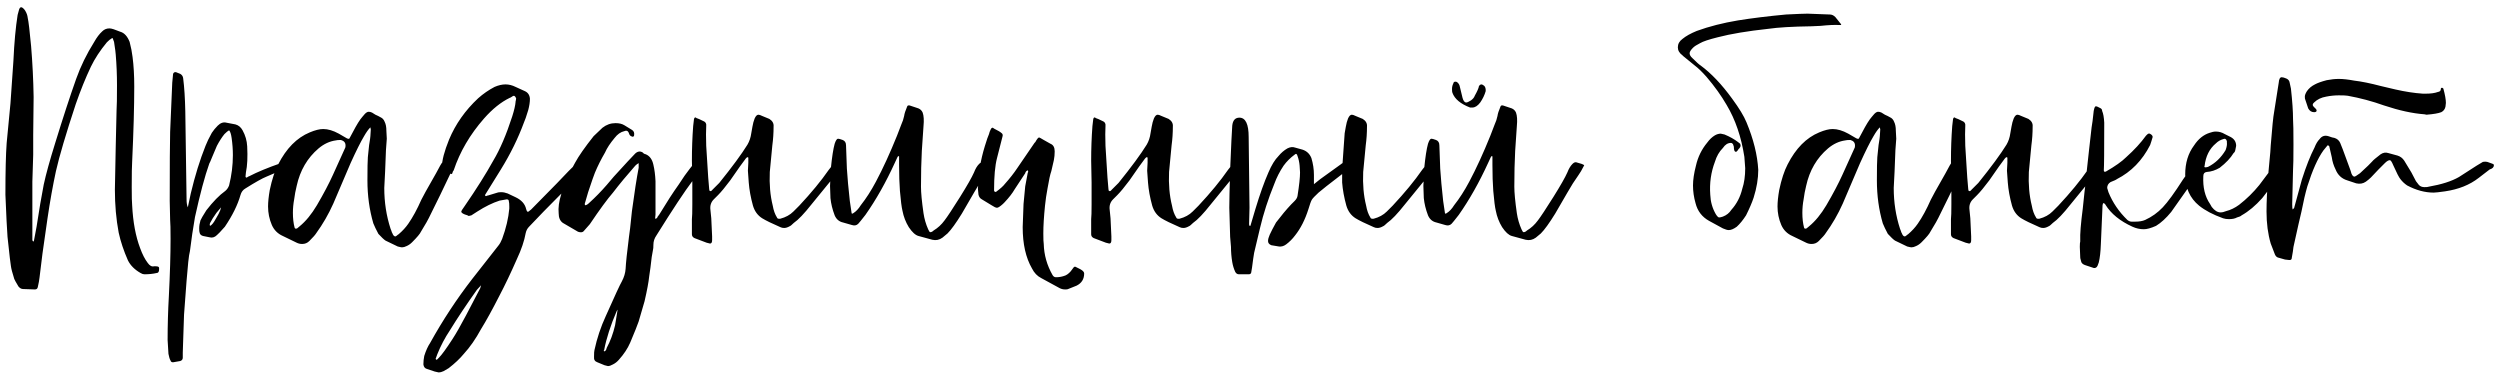 <?xml version="1.0" encoding="UTF-8"?> <svg xmlns="http://www.w3.org/2000/svg" width="285" height="43" viewBox="0 0 285 43" fill="none"><path d="M3.977 32.997L2.633 32.949C2.441 32.949 2.265 32.853 2.105 32.661C1.817 32.181 1.657 31.893 1.625 31.797C1.401 31.093 1.273 30.597 1.241 30.309C1.209 30.213 1.081 29.109 0.857 26.997C0.793 26.165 0.713 24.565 0.617 22.197C0.617 19.541 0.665 17.573 0.761 16.293L1.193 11.781L1.529 6.933C1.625 4.853 1.785 3.109 2.009 1.701L2.153 1.173C2.249 0.789 2.425 0.725 2.681 0.981C2.777 1.077 2.841 1.157 2.873 1.221C3.033 1.477 3.129 1.749 3.161 2.037C3.257 2.453 3.385 3.525 3.545 5.253C3.705 7.173 3.801 9.109 3.833 11.061L3.785 15.381V17.637C3.721 19.365 3.689 20.389 3.689 20.709V22.389V25.749V27.189V27.381L3.737 27.477L3.785 27.525C3.849 27.525 3.881 27.477 3.881 27.381L4.169 25.845C4.457 23.957 4.729 22.357 4.985 21.045C5.241 19.861 5.673 18.293 6.281 16.341C7.177 13.429 7.977 10.981 8.681 8.997C9.193 7.557 9.881 6.149 10.745 4.773C11.033 4.261 11.337 3.861 11.657 3.573C11.881 3.349 12.153 3.237 12.473 3.237C12.601 3.237 12.761 3.269 12.953 3.333L13.721 3.621C14.169 3.749 14.521 4.133 14.777 4.773C14.937 5.381 15.049 5.957 15.113 6.501C15.241 7.493 15.305 8.613 15.305 9.861C15.305 12.133 15.225 14.997 15.065 18.453C15.033 18.869 15.017 19.829 15.017 21.333C15.017 22.421 15.033 23.109 15.065 23.397C15.161 25.317 15.465 26.949 15.977 28.293C16.233 28.997 16.521 29.557 16.841 29.973C17.065 30.293 17.305 30.421 17.561 30.357H17.753C18.009 30.357 18.137 30.421 18.137 30.549V30.693C18.137 30.981 18.041 31.125 17.849 31.125C17.433 31.221 16.969 31.269 16.457 31.269C16.329 31.269 16.185 31.221 16.025 31.125C15.353 30.741 14.873 30.261 14.585 29.685C14.105 28.597 13.753 27.541 13.529 26.517C13.241 24.981 13.097 23.349 13.097 21.621C13.097 21.237 13.129 19.605 13.193 16.725C13.257 14.229 13.289 12.837 13.289 12.549C13.321 12.133 13.337 11.189 13.337 9.717C13.337 8.533 13.289 7.365 13.193 6.213C13.193 6.085 13.129 5.605 13.001 4.773L12.857 4.389C12.857 4.357 12.841 4.341 12.809 4.341C12.777 4.341 12.745 4.357 12.713 4.389C12.585 4.453 12.409 4.597 12.185 4.821C11.417 5.749 10.809 6.677 10.361 7.605C9.753 8.885 9.177 10.309 8.633 11.877C7.513 15.269 6.761 17.813 6.377 19.509C6.025 21.141 5.705 22.933 5.417 24.885L4.841 28.917L4.505 31.653C4.473 31.941 4.409 32.293 4.313 32.709C4.281 32.901 4.169 32.997 3.977 32.997ZM33.46 18.693C33.46 18.789 33.396 18.853 33.268 18.885L32.692 19.173C32.404 19.269 31.636 19.589 30.388 20.133C29.908 20.325 29.108 20.773 27.988 21.477C27.7 21.637 27.508 21.893 27.412 22.245C27.092 23.365 26.5 24.565 25.636 25.845C25.156 26.389 24.852 26.709 24.724 26.805C24.468 27.061 24.18 27.141 23.86 27.045L23.14 26.901C22.916 26.837 22.788 26.709 22.756 26.517C22.724 26.453 22.708 26.293 22.708 26.037C22.708 25.749 22.756 25.445 22.852 25.125C22.916 24.965 23.14 24.581 23.524 23.973C24.292 22.981 25.012 22.245 25.684 21.765C25.876 21.605 26.02 21.397 26.116 21.141C26.404 19.989 26.548 18.837 26.548 17.685C26.548 17.045 26.5 16.389 26.404 15.717C26.34 15.269 26.244 14.981 26.116 14.853C25.988 14.917 25.812 15.061 25.588 15.285C25.3 15.637 25.012 16.085 24.724 16.629C24.564 16.981 24.388 17.397 24.196 17.877C24.004 18.357 23.892 18.613 23.86 18.645C23.348 20.085 22.804 22.117 22.228 24.741C22.004 26.021 21.812 27.317 21.652 28.629C21.652 28.661 21.62 28.821 21.556 29.109C21.524 29.397 21.492 29.653 21.46 29.877C21.364 30.741 21.204 32.741 20.98 35.877C20.916 37.605 20.884 38.565 20.884 38.757L20.836 40.197V40.773C20.836 40.965 20.74 41.093 20.548 41.157L19.732 41.301C19.572 41.301 19.476 41.237 19.444 41.109C19.348 40.949 19.268 40.693 19.204 40.341C19.204 40.245 19.172 39.717 19.108 38.757C19.108 37.093 19.156 35.413 19.252 33.717C19.38 31.157 19.444 28.997 19.444 27.237C19.444 26.117 19.428 25.397 19.396 25.077L19.348 22.917C19.348 18.853 19.364 16.229 19.396 15.045C19.524 12.133 19.604 10.261 19.636 9.429C19.636 9.333 19.668 8.997 19.732 8.421C19.796 8.261 19.908 8.197 20.068 8.229L20.308 8.325C20.66 8.421 20.852 8.629 20.884 8.949C21.012 9.941 21.092 11.189 21.124 12.693L21.268 22.725C21.268 23.109 21.316 23.413 21.412 23.637L21.748 22.053C22.228 20.037 22.788 18.229 23.428 16.629C23.588 16.213 23.828 15.717 24.148 15.141C24.34 14.853 24.564 14.581 24.82 14.325C25.14 14.005 25.476 13.893 25.828 13.989L26.836 14.181C27.188 14.277 27.46 14.501 27.652 14.853C27.972 15.429 28.148 16.037 28.18 16.677C28.244 17.893 28.196 18.885 28.036 19.653L27.988 20.133L28.036 20.229C28.1 20.261 28.164 20.245 28.228 20.181C28.324 20.117 28.388 20.085 28.42 20.085C29.348 19.605 30.548 19.109 32.02 18.597C32.276 18.501 32.5 18.453 32.692 18.453C32.756 18.453 32.916 18.485 33.172 18.549C33.332 18.549 33.428 18.597 33.46 18.693ZM25.108 23.973L25.204 23.637L24.676 24.261C24.356 24.709 24.116 25.093 23.956 25.413C23.892 25.573 23.892 25.685 23.956 25.749C24.148 25.653 24.356 25.397 24.58 24.981C24.836 24.565 25.012 24.229 25.108 23.973ZM45.343 28.101L43.951 27.429C43.759 27.301 43.487 27.045 43.135 26.661C42.879 26.181 42.687 25.781 42.559 25.461C42.111 23.925 41.887 22.293 41.887 20.565C41.887 19.189 41.903 18.309 41.935 17.925C41.967 17.541 42.015 17.077 42.079 16.533C42.175 15.957 42.223 15.621 42.223 15.525L42.271 14.757L42.223 14.517C41.999 14.741 41.759 15.077 41.503 15.525C41.119 16.165 40.607 17.189 39.967 18.597L37.999 23.205C37.455 24.421 36.799 25.557 36.031 26.613C35.935 26.773 35.679 27.061 35.263 27.477C35.039 27.701 34.767 27.813 34.447 27.813C34.223 27.813 34.015 27.765 33.823 27.669C32.959 27.253 32.431 26.997 32.239 26.901C31.663 26.645 31.247 26.229 30.991 25.653C30.703 24.981 30.559 24.277 30.559 23.541C30.559 23.029 30.623 22.405 30.751 21.669C31.007 20.453 31.327 19.477 31.711 18.741C32.639 16.917 33.839 15.701 35.311 15.093C35.919 14.837 36.431 14.709 36.847 14.709C37.391 14.709 37.983 14.885 38.623 15.237L39.535 15.765C39.727 15.861 39.839 15.845 39.871 15.717L40.207 15.093C40.655 14.229 41.023 13.637 41.311 13.317L41.599 12.981C41.759 12.821 41.903 12.741 42.031 12.741C42.159 12.741 42.287 12.773 42.415 12.837C42.479 12.869 42.607 12.949 42.799 13.077C43.023 13.173 43.215 13.269 43.375 13.365C43.599 13.461 43.759 13.637 43.855 13.893C43.983 14.149 44.047 14.485 44.047 14.901L44.095 15.813C44.095 15.909 44.063 16.341 43.999 17.109L43.903 19.557C43.839 20.645 43.807 21.269 43.807 21.429C43.807 23.061 44.047 24.613 44.527 26.085C44.559 26.149 44.591 26.229 44.623 26.325C44.655 26.453 44.687 26.533 44.719 26.565C44.815 26.821 44.927 26.949 45.055 26.949H45.103C45.135 26.917 45.183 26.885 45.247 26.853C45.311 26.789 45.375 26.741 45.439 26.709C45.887 26.325 46.255 25.925 46.543 25.509C47.055 24.773 47.551 23.861 48.031 22.773C48.127 22.549 48.687 21.541 49.711 19.749C50.095 19.013 50.335 18.597 50.431 18.501C50.527 18.405 50.655 18.389 50.815 18.453L51.487 18.789C51.647 18.853 51.695 18.965 51.631 19.125L51.343 19.797C50.607 21.365 49.791 23.045 48.895 24.837C48.831 24.997 48.527 25.525 47.983 26.421C47.887 26.645 47.551 27.045 46.975 27.621C46.783 27.813 46.575 27.957 46.351 28.053C46.159 28.149 45.983 28.197 45.823 28.197C45.759 28.197 45.599 28.165 45.343 28.101ZM33.871 26.037L34.159 25.797C34.863 25.221 35.519 24.421 36.127 23.397C36.895 22.085 37.503 20.933 37.951 19.941L39.343 16.869C39.375 16.837 39.391 16.741 39.391 16.581C39.391 16.261 39.215 16.053 38.863 15.957C38.575 15.957 38.383 15.973 38.287 16.005C37.583 16.101 36.927 16.405 36.319 16.917C35.039 18.005 34.207 19.429 33.823 21.189C33.695 21.701 33.599 22.213 33.535 22.725C33.439 23.237 33.391 23.749 33.391 24.261C33.391 24.901 33.455 25.461 33.583 25.941C33.615 26.069 33.711 26.101 33.871 26.037ZM67.035 18.933L66.987 18.981C66.955 19.045 66.907 19.125 66.843 19.221C66.779 19.285 66.715 19.365 66.651 19.461C66.171 19.973 65.675 20.469 65.163 20.949L63.867 22.197C62.523 23.541 61.339 24.757 60.315 25.845C60.123 26.037 59.995 26.277 59.931 26.565C59.771 27.461 59.435 28.453 58.923 29.541C58.251 31.077 57.579 32.485 56.907 33.765C56.107 35.333 55.419 36.581 54.843 37.509C54.235 38.629 53.579 39.573 52.875 40.341C52.427 40.885 51.851 41.429 51.147 41.973L50.571 42.309C50.379 42.405 50.187 42.453 49.995 42.453C49.963 42.453 49.819 42.421 49.563 42.357L48.699 42.069C48.443 42.005 48.299 41.829 48.267 41.541C48.267 41.221 48.299 40.901 48.363 40.581C48.555 39.973 48.779 39.477 49.035 39.093C50.475 36.501 52.075 34.069 53.835 31.797L56.811 28.005C56.971 27.813 57.115 27.557 57.243 27.237C57.691 26.021 57.963 24.869 58.059 23.781V23.541C58.059 23.253 58.043 23.061 58.011 22.965C58.011 22.805 57.931 22.725 57.771 22.725L56.955 22.869C56.155 23.125 55.307 23.541 54.411 24.117L53.739 24.549C53.547 24.613 53.419 24.629 53.355 24.597L53.307 24.549C52.827 24.421 52.587 24.277 52.587 24.117C52.587 24.053 52.715 23.845 52.971 23.493C54.315 21.541 55.403 19.813 56.235 18.309C57.003 17.029 57.723 15.349 58.395 13.269C58.619 12.565 58.747 12.005 58.779 11.589V11.541C58.811 11.445 58.827 11.365 58.827 11.301C58.859 11.237 58.827 11.141 58.731 11.013C58.667 10.949 58.619 10.917 58.587 10.917C58.523 10.917 58.427 10.965 58.299 11.061C58.203 11.125 58.139 11.157 58.107 11.157C57.115 11.637 56.139 12.421 55.179 13.509C53.579 15.333 52.427 17.301 51.723 19.413L51.627 19.557C51.595 19.717 51.547 19.813 51.483 19.845C51.451 19.845 51.355 19.813 51.195 19.749C51.131 19.749 51.083 19.733 51.051 19.701C50.763 19.573 50.571 19.477 50.475 19.413C50.411 19.349 50.379 19.221 50.379 19.029C50.379 18.293 50.651 17.253 51.195 15.909C51.931 14.149 53.035 12.581 54.507 11.205C55.083 10.693 55.707 10.261 56.379 9.909C56.827 9.717 57.243 9.621 57.627 9.621C58.011 9.621 58.395 9.717 58.779 9.909L59.835 10.389C60.187 10.549 60.379 10.837 60.411 11.253C60.411 11.637 60.347 12.069 60.219 12.549C59.995 13.285 59.835 13.749 59.739 13.941C59.067 15.765 58.187 17.557 57.099 19.317L55.371 22.101C55.307 22.165 55.291 22.245 55.323 22.341C55.387 22.373 55.467 22.357 55.563 22.293H55.611L56.715 21.957C56.779 21.925 56.923 21.909 57.147 21.909C57.371 21.909 57.611 21.957 57.867 22.053L58.779 22.485C59.451 22.805 59.851 23.253 59.979 23.829L60.027 23.973C60.091 24.165 60.187 24.197 60.315 24.069L60.555 23.877L63.483 20.901C64.603 19.717 65.307 18.997 65.595 18.741C65.819 18.517 65.979 18.405 66.075 18.405C66.139 18.405 66.203 18.437 66.267 18.501C66.363 18.565 66.443 18.597 66.507 18.597C66.859 18.757 67.035 18.869 67.035 18.933ZM54.747 32.853L54.843 32.517L54.363 33.045C53.179 34.709 52.155 36.245 51.291 37.653C50.715 38.517 50.235 39.429 49.851 40.389L49.659 40.917L49.707 40.965C49.707 40.997 49.739 41.013 49.803 41.013L50.043 40.773C50.363 40.453 50.875 39.749 51.579 38.661C51.995 38.021 52.507 37.125 53.115 35.973L54.747 32.853ZM80.008 19.077L78.952 20.613C78.056 21.797 76.68 23.877 74.824 26.853C74.6 27.173 74.488 27.525 74.488 27.909C74.488 28.197 74.472 28.389 74.44 28.485C74.344 28.901 74.248 29.573 74.152 30.501L74.008 31.509C73.944 32.149 73.768 33.093 73.48 34.341C73.416 34.565 73.192 35.333 72.808 36.645C72.68 37.029 72.36 37.829 71.848 39.045C71.56 39.717 71.128 40.373 70.552 41.013C70.36 41.237 70.136 41.413 69.88 41.541C69.656 41.669 69.464 41.733 69.304 41.733L68.92 41.637L68.104 41.301C67.816 41.205 67.688 40.997 67.72 40.677C67.72 40.261 67.736 40.005 67.768 39.909C68.056 38.565 68.488 37.269 69.064 36.021C70.088 33.717 70.696 32.405 70.888 32.085C71.144 31.605 71.288 31.125 71.32 30.645C71.352 29.973 71.48 28.757 71.704 26.997C71.768 26.645 71.88 25.669 72.04 24.069C72.328 21.925 72.584 20.277 72.808 19.125V18.597C72.68 18.661 72.552 18.757 72.424 18.885C71.464 19.973 70.616 20.997 69.88 21.957C69.24 22.693 68.36 23.893 67.24 25.557L66.52 26.373C66.392 26.501 66.184 26.517 65.896 26.421L64.168 25.413C63.848 25.189 63.688 24.821 63.688 24.309C63.624 23.701 63.72 22.981 63.976 22.149C64.264 21.093 64.792 19.893 65.56 18.549C65.976 17.781 66.68 16.773 67.672 15.525L68.68 14.565C69.128 14.213 69.624 14.037 70.168 14.037C70.584 14.037 70.92 14.117 71.176 14.277L72.04 14.805C72.264 14.933 72.344 15.157 72.28 15.477C72.28 15.509 72.248 15.541 72.184 15.573C72.152 15.605 72.12 15.605 72.088 15.573C71.928 15.541 71.816 15.461 71.752 15.333L71.656 15.093C71.56 14.901 71.4 14.853 71.176 14.949C70.76 15.045 70.392 15.301 70.072 15.717C69.56 16.325 69.192 16.885 68.968 17.397C68.52 18.165 68.136 18.933 67.816 19.701C67.72 19.925 67.464 20.661 67.048 21.909C67.016 22.037 66.904 22.421 66.712 23.061C66.648 23.221 66.648 23.333 66.712 23.397C66.84 23.397 67 23.301 67.192 23.109C67.864 22.501 68.52 21.829 69.16 21.093L69.976 20.133L71.56 18.405L72.424 17.493C72.712 17.237 73 17.205 73.288 17.397C73.352 17.493 73.464 17.557 73.624 17.589C74.072 17.781 74.36 18.181 74.488 18.789C74.616 19.333 74.696 19.957 74.728 20.661V24.453L74.68 24.933C74.776 24.933 74.856 24.901 74.92 24.837C74.92 24.773 74.952 24.709 75.016 24.645C75.08 24.549 75.128 24.485 75.16 24.453C75.992 23.077 76.728 21.941 77.368 21.045L78.04 20.037C78.456 19.461 78.824 18.981 79.144 18.597C79.304 18.405 79.496 18.357 79.72 18.453L79.912 18.597C80.136 18.725 80.168 18.885 80.008 19.077ZM70.12 37.077L70.408 35.301L70.312 35.445C69.608 37.077 69.128 38.565 68.872 39.909C68.84 39.941 68.824 39.973 68.824 40.005C68.856 40.037 68.888 40.053 68.92 40.053C69.048 39.989 69.128 39.861 69.16 39.669C69.576 38.901 69.896 38.037 70.12 37.077ZM80.557 27.669L79.165 27.141C78.973 27.045 78.877 26.901 78.877 26.709V24.981C78.909 24.725 78.925 24.165 78.925 23.301V20.805L78.877 18.309C78.877 16.965 78.925 15.653 79.021 14.373C79.021 14.341 79.053 14.069 79.117 13.557C79.181 13.365 79.277 13.333 79.405 13.461C79.533 13.493 79.821 13.621 80.269 13.845C80.397 13.909 80.477 14.021 80.509 14.181V14.373C80.477 14.885 80.477 15.637 80.509 16.629C80.573 17.589 80.605 18.101 80.605 18.165C80.701 19.829 80.781 20.949 80.845 21.525C80.845 21.685 80.877 21.765 80.941 21.765C81.005 21.829 81.101 21.781 81.229 21.621L81.997 20.853C83.469 19.029 84.541 17.573 85.213 16.485C85.437 16.101 85.581 15.669 85.645 15.189C85.741 14.613 85.821 14.197 85.885 13.941L86.029 13.509C86.157 13.221 86.301 13.077 86.461 13.077C86.557 13.077 86.701 13.125 86.893 13.221L87.709 13.557C88.061 13.781 88.221 14.069 88.189 14.421C88.189 15.157 88.141 15.877 88.045 16.581C87.949 17.573 87.885 18.245 87.853 18.597L87.757 19.605C87.693 21.013 87.805 22.293 88.093 23.445C88.189 23.989 88.349 24.437 88.573 24.789C88.605 24.917 88.733 24.965 88.957 24.933C89.565 24.773 90.061 24.501 90.445 24.117L91.117 23.445C92.493 21.973 93.613 20.613 94.477 19.365C94.637 19.141 94.845 18.901 95.101 18.645C95.197 18.485 95.341 18.453 95.533 18.549L95.821 18.693C95.981 18.757 96.061 18.805 96.061 18.837C96.061 18.869 96.013 18.965 95.917 19.125L92.509 23.301C91.677 24.357 91.005 25.061 90.493 25.413C90.269 25.637 90.109 25.765 90.013 25.797C89.789 25.925 89.581 25.989 89.389 25.989C89.229 25.989 89.085 25.957 88.957 25.893C87.997 25.477 87.309 25.141 86.893 24.885C86.381 24.565 86.029 24.085 85.837 23.445C85.581 22.517 85.421 21.637 85.357 20.805C85.293 20.037 85.261 19.589 85.261 19.461L85.309 18.549V17.973L85.261 17.925H85.165L85.021 18.069L84.349 18.981L83.245 20.565C82.669 21.333 82.205 21.893 81.853 22.245L81.373 22.725C81.053 23.045 80.925 23.445 80.989 23.925C81.053 24.501 81.085 24.821 81.085 24.885C81.149 26.165 81.181 26.853 81.181 26.949V27.189V27.381C81.181 27.637 81.101 27.765 80.941 27.765L80.557 27.669ZM106.288 27.333L104.704 26.901C104.352 26.805 103.984 26.469 103.6 25.893C103.248 25.317 103.008 24.693 102.88 24.021C102.784 23.637 102.688 22.885 102.592 21.765C102.528 20.933 102.496 19.941 102.496 18.789C102.496 18.693 102.496 18.581 102.496 18.453C102.496 18.325 102.496 18.197 102.496 18.069C102.496 17.941 102.496 17.861 102.496 17.829C102.432 17.765 102.368 17.797 102.304 17.925L102.016 18.549C100.992 20.789 99.872 22.773 98.656 24.501C98.208 25.077 97.936 25.413 97.84 25.509C97.648 25.701 97.408 25.749 97.12 25.653L96.112 25.365C95.664 25.269 95.344 24.997 95.152 24.549C94.896 23.877 94.736 23.221 94.672 22.581L94.624 21.189C94.624 21.061 94.656 20.389 94.72 19.173C94.848 17.893 94.992 16.965 95.152 16.389C95.28 16.005 95.408 15.813 95.536 15.813C95.632 15.813 95.808 15.861 96.064 15.957C96.32 16.053 96.448 16.261 96.448 16.581C96.512 18.117 96.544 18.997 96.544 19.221C96.608 20.245 96.72 21.477 96.88 22.917C96.912 23.109 96.976 23.541 97.072 24.213C97.072 24.277 97.088 24.325 97.12 24.357C97.184 24.357 97.232 24.341 97.264 24.309C97.584 24.117 97.872 23.813 98.128 23.397C98.736 22.629 99.312 21.733 99.856 20.709C100.656 19.205 101.456 17.461 102.256 15.477L102.736 14.229C102.896 13.877 103.008 13.541 103.072 13.221C103.104 12.965 103.216 12.613 103.408 12.165C103.44 12.037 103.536 11.989 103.696 12.021L104.704 12.357C104.928 12.453 105.088 12.613 105.184 12.837C105.312 13.189 105.344 13.701 105.28 14.373L105.088 17.205C105.024 18.421 104.992 19.781 104.992 21.285C104.992 21.957 105.088 22.965 105.28 24.309C105.376 24.949 105.552 25.557 105.808 26.133C105.904 26.357 105.984 26.469 106.048 26.469C106.176 26.469 106.304 26.405 106.432 26.277C106.912 25.989 107.328 25.605 107.68 25.125C108 24.709 108.592 23.813 109.456 22.437C110.256 21.157 110.784 20.229 111.04 19.653C111.2 19.237 111.392 18.917 111.616 18.693C111.776 18.533 111.92 18.469 112.048 18.501C112.56 18.629 112.864 18.741 112.96 18.837C112.704 19.349 112.48 19.733 112.288 19.989C111.872 20.565 111.456 21.221 111.04 21.957L109.648 24.357C108.976 25.445 108.432 26.197 108.016 26.613L107.44 27.093C107.088 27.349 106.704 27.429 106.288 27.333ZM121.435 32.997C121.211 32.997 121.003 32.949 120.811 32.853L118.699 31.701C118.251 31.477 117.899 31.109 117.643 30.597C116.939 29.381 116.587 27.813 116.587 25.893C116.587 25.669 116.619 24.789 116.683 23.253C116.715 22.901 116.779 22.229 116.875 21.237L117.163 19.701C117.227 19.605 117.227 19.509 117.163 19.413C117.003 19.477 116.907 19.589 116.875 19.749L115.675 21.573C115.419 22.021 115.035 22.517 114.523 23.061L114.331 23.253C114.011 23.541 113.787 23.685 113.659 23.685C113.531 23.685 113.323 23.589 113.035 23.397L111.931 22.725C111.739 22.629 111.611 22.453 111.547 22.197C111.483 21.685 111.467 21.381 111.499 21.285C111.531 19.781 111.787 18.245 112.267 16.677C112.491 15.941 112.651 15.477 112.747 15.285C112.779 15.125 112.843 14.949 112.939 14.757C113.035 14.533 113.163 14.501 113.323 14.661C113.771 14.885 114.043 15.045 114.139 15.141C114.299 15.237 114.347 15.381 114.283 15.573L113.659 18.021C113.435 18.885 113.323 20.117 113.323 21.717C113.323 21.781 113.355 21.829 113.419 21.861C113.483 21.893 113.531 21.893 113.563 21.861C114.043 21.509 114.379 21.205 114.571 20.949C115.115 20.341 115.579 19.749 115.963 19.173L117.931 16.293L118.027 16.197C118.219 15.845 118.363 15.669 118.459 15.669C118.491 15.669 118.667 15.765 118.987 15.957L119.755 16.389C120.075 16.517 120.235 16.805 120.235 17.253C120.235 17.605 120.203 17.941 120.139 18.261L119.851 19.509C119.723 19.861 119.579 20.517 119.419 21.477C119.291 22.149 119.195 22.805 119.131 23.445C119.003 24.693 118.939 25.749 118.939 26.613C118.939 27.253 118.955 27.653 118.987 27.813C119.019 29.061 119.355 30.245 119.995 31.365C120.091 31.525 120.219 31.605 120.379 31.605C120.699 31.605 121.003 31.557 121.291 31.461C121.547 31.397 121.803 31.221 122.059 30.933L122.347 30.549C122.443 30.389 122.555 30.357 122.683 30.453L123.163 30.693C123.451 30.853 123.595 31.013 123.595 31.173C123.595 31.813 123.307 32.277 122.731 32.565L121.771 32.949C121.739 32.981 121.627 32.997 121.435 32.997ZM126.073 27.669L124.681 27.141C124.489 27.045 124.393 26.901 124.393 26.709V24.981C124.425 24.725 124.441 24.165 124.441 23.301V20.805L124.393 18.309C124.393 16.965 124.441 15.653 124.537 14.373C124.537 14.341 124.569 14.069 124.633 13.557C124.697 13.365 124.793 13.333 124.921 13.461C125.049 13.493 125.337 13.621 125.785 13.845C125.913 13.909 125.993 14.021 126.025 14.181V14.373C125.993 14.885 125.993 15.637 126.025 16.629C126.089 17.589 126.121 18.101 126.121 18.165C126.217 19.829 126.297 20.949 126.361 21.525C126.361 21.685 126.393 21.765 126.457 21.765C126.521 21.829 126.617 21.781 126.745 21.621L127.513 20.853C128.985 19.029 130.057 17.573 130.729 16.485C130.953 16.101 131.097 15.669 131.161 15.189C131.257 14.613 131.337 14.197 131.401 13.941L131.545 13.509C131.673 13.221 131.817 13.077 131.977 13.077C132.073 13.077 132.217 13.125 132.409 13.221L133.225 13.557C133.577 13.781 133.737 14.069 133.705 14.421C133.705 15.157 133.657 15.877 133.561 16.581C133.465 17.573 133.401 18.245 133.369 18.597L133.273 19.605C133.209 21.013 133.321 22.293 133.609 23.445C133.705 23.989 133.865 24.437 134.089 24.789C134.121 24.917 134.249 24.965 134.473 24.933C135.081 24.773 135.577 24.501 135.961 24.117L136.633 23.445C138.009 21.973 139.129 20.613 139.993 19.365C140.153 19.141 140.361 18.901 140.617 18.645C140.713 18.485 140.857 18.453 141.049 18.549L141.337 18.693C141.497 18.757 141.577 18.805 141.577 18.837C141.577 18.869 141.529 18.965 141.433 19.125L138.025 23.301C137.193 24.357 136.521 25.061 136.009 25.413C135.785 25.637 135.625 25.765 135.529 25.797C135.305 25.925 135.097 25.989 134.905 25.989C134.745 25.989 134.601 25.957 134.473 25.893C133.513 25.477 132.825 25.141 132.409 24.885C131.897 24.565 131.545 24.085 131.353 23.445C131.097 22.517 130.937 21.637 130.873 20.805C130.809 20.037 130.777 19.589 130.777 19.461L130.825 18.549V17.973L130.777 17.925H130.681L130.537 18.069L129.865 18.981L128.761 20.565C128.185 21.333 127.721 21.893 127.369 22.245L126.889 22.725C126.569 23.045 126.441 23.445 126.505 23.925C126.569 24.501 126.601 24.821 126.601 24.885C126.665 26.165 126.697 26.853 126.697 26.949V27.189V27.381C126.697 27.637 126.617 27.765 126.457 27.765L126.073 27.669ZM163.564 19.125L160.156 23.301C159.324 24.357 158.652 25.061 158.14 25.413C157.916 25.637 157.756 25.765 157.66 25.797C157.436 25.925 157.228 25.989 157.036 25.989C156.876 25.989 156.732 25.957 156.604 25.893C155.644 25.477 154.956 25.141 154.54 24.885C154.028 24.565 153.676 24.085 153.484 23.445C153.228 22.517 153.068 21.637 153.004 20.805V19.845C151.5 20.997 150.604 21.701 150.316 21.957C149.9 22.341 149.644 22.613 149.548 22.773C149.452 22.933 149.324 23.285 149.164 23.829C148.78 25.045 148.268 26.053 147.628 26.853C147.34 27.237 147.004 27.573 146.62 27.861C146.364 28.053 146.092 28.133 145.804 28.101L144.94 27.957C144.684 27.861 144.556 27.701 144.556 27.477C144.556 27.285 144.62 27.045 144.748 26.757C144.908 26.405 145.148 25.941 145.468 25.365C146.076 24.565 146.652 23.877 147.196 23.301L147.58 22.917C147.772 22.725 147.884 22.533 147.916 22.341C148.108 21.125 148.204 20.229 148.204 19.653L148.156 18.885C148.124 18.501 148.044 18.133 147.916 17.781C147.852 17.525 147.74 17.477 147.58 17.637C147.1 17.989 146.684 18.405 146.332 18.885C145.884 19.557 145.532 20.245 145.276 20.949C144.572 22.677 144.028 24.357 143.644 25.989L142.972 28.821C142.908 29.173 142.828 29.733 142.732 30.501C142.668 30.821 142.636 31.013 142.636 31.077C142.604 31.205 142.508 31.269 142.348 31.269H141.244C141.052 31.269 140.908 31.173 140.812 30.981C140.652 30.629 140.54 30.261 140.476 29.877C140.38 29.301 140.332 28.725 140.332 28.149L140.236 26.997C140.172 25.013 140.14 23.909 140.14 23.685C140.14 22.917 140.172 21.477 140.236 19.365L140.38 16.053L140.476 14.325C140.54 13.717 140.812 13.413 141.292 13.413C141.996 13.413 142.348 14.149 142.348 15.621L142.444 23.685L142.396 25.557C142.396 25.685 142.428 25.749 142.492 25.749C142.556 25.749 142.588 25.701 142.588 25.605L143.116 23.829C143.628 22.133 144.124 20.741 144.604 19.653C144.956 18.821 145.34 18.197 145.756 17.781C146.044 17.429 146.38 17.141 146.764 16.917C147.084 16.757 147.372 16.725 147.628 16.821L148.492 17.061C148.972 17.221 149.308 17.541 149.5 18.021C149.692 18.661 149.788 19.301 149.788 19.941V20.997L150.508 20.421L152.908 18.693C152.972 18.629 153.02 18.597 153.052 18.597L153.292 15.189C153.388 14.613 153.468 14.197 153.532 13.941L153.676 13.509C153.804 13.221 153.948 13.077 154.108 13.077C154.204 13.077 154.348 13.125 154.54 13.221L155.356 13.557C155.708 13.781 155.868 14.069 155.836 14.421C155.836 15.157 155.788 15.877 155.692 16.581C155.596 17.573 155.532 18.245 155.5 18.597L155.404 19.605C155.34 21.013 155.452 22.293 155.74 23.445C155.836 23.989 155.996 24.437 156.22 24.789C156.252 24.917 156.38 24.965 156.604 24.933C157.212 24.773 157.708 24.501 158.092 24.117L158.764 23.445C160.14 21.973 161.26 20.613 162.124 19.365C162.284 19.141 162.492 18.901 162.748 18.645C162.844 18.485 162.988 18.453 163.18 18.549L163.468 18.693C163.628 18.757 163.708 18.805 163.708 18.837C163.708 18.869 163.66 18.965 163.564 19.125ZM165.577 10.581C165.545 10.517 165.529 10.373 165.529 10.149C165.529 9.925 165.577 9.717 165.673 9.525C165.705 9.333 165.833 9.269 166.057 9.333C166.217 9.429 166.329 9.573 166.393 9.765C166.585 10.597 166.697 11.061 166.729 11.157C166.825 11.509 166.969 11.685 167.161 11.685C167.257 11.685 167.433 11.605 167.689 11.445C167.913 11.285 168.057 11.109 168.121 10.917C168.409 10.405 168.569 10.037 168.601 9.813C168.729 9.621 168.873 9.573 169.033 9.669C169.289 9.797 169.401 10.037 169.369 10.389C169.241 10.837 169.033 11.269 168.745 11.685C168.457 12.069 168.153 12.261 167.833 12.261H167.593C166.505 11.845 165.833 11.285 165.577 10.581ZM173.929 27.333L172.345 26.901C171.993 26.805 171.625 26.469 171.241 25.893C170.889 25.317 170.649 24.693 170.521 24.021C170.425 23.637 170.329 22.885 170.233 21.765C170.169 20.933 170.137 19.941 170.137 18.789C170.137 18.693 170.137 18.581 170.137 18.453C170.137 18.325 170.137 18.197 170.137 18.069C170.137 17.941 170.137 17.861 170.137 17.829C170.073 17.765 170.009 17.797 169.945 17.925L169.657 18.549C168.633 20.789 167.513 22.773 166.297 24.501C165.849 25.077 165.577 25.413 165.481 25.509C165.289 25.701 165.049 25.749 164.761 25.653L163.753 25.365C163.305 25.269 162.985 24.997 162.793 24.549C162.537 23.877 162.377 23.221 162.313 22.581L162.265 21.189C162.265 21.061 162.297 20.389 162.361 19.173C162.489 17.893 162.633 16.965 162.793 16.389C162.921 16.005 163.049 15.813 163.177 15.813C163.273 15.813 163.449 15.861 163.705 15.957C163.961 16.053 164.089 16.261 164.089 16.581C164.153 18.117 164.185 18.997 164.185 19.221C164.249 20.245 164.361 21.477 164.521 22.917C164.553 23.109 164.617 23.541 164.713 24.213C164.713 24.277 164.729 24.325 164.761 24.357C164.825 24.357 164.873 24.341 164.905 24.309C165.225 24.117 165.513 23.813 165.769 23.397C166.377 22.629 166.953 21.733 167.497 20.709C168.297 19.205 169.097 17.461 169.897 15.477L170.377 14.229C170.537 13.877 170.649 13.541 170.713 13.221C170.745 12.965 170.857 12.613 171.049 12.165C171.081 12.037 171.177 11.989 171.337 12.021L172.345 12.357C172.569 12.453 172.729 12.613 172.825 12.837C172.953 13.189 172.985 13.701 172.921 14.373L172.729 17.205C172.665 18.421 172.633 19.781 172.633 21.285C172.633 21.957 172.729 22.965 172.921 24.309C173.017 24.949 173.193 25.557 173.449 26.133C173.545 26.357 173.625 26.469 173.689 26.469C173.817 26.469 173.945 26.405 174.073 26.277C174.553 25.989 174.969 25.605 175.321 25.125C175.641 24.709 176.233 23.813 177.097 22.437C177.897 21.157 178.425 20.229 178.681 19.653C178.841 19.237 179.033 18.917 179.257 18.693C179.417 18.533 179.561 18.469 179.689 18.501C180.201 18.629 180.505 18.741 180.601 18.837C180.345 19.349 180.121 19.733 179.929 19.989C179.513 20.565 179.097 21.221 178.681 21.957L177.289 24.357C176.617 25.445 176.073 26.197 175.657 26.613L175.081 27.093C174.729 27.349 174.345 27.429 173.929 27.333ZM196.41 26.037L194.826 25.173C194.026 24.725 193.514 24.053 193.29 23.157C193.098 22.485 193.002 21.813 193.002 21.141C193.002 20.501 193.114 19.749 193.338 18.885C193.562 17.893 193.994 17.013 194.634 16.245C194.89 15.893 195.178 15.621 195.498 15.429C195.722 15.301 195.946 15.237 196.17 15.237C196.202 15.237 196.346 15.269 196.602 15.333C197.21 15.589 197.722 15.877 198.138 16.197L198.378 16.389C198.442 16.549 198.442 16.677 198.378 16.773L198.282 16.917C198.25 16.917 198.186 16.997 198.09 17.157C197.994 17.285 197.914 17.333 197.85 17.301C197.722 17.269 197.658 17.077 197.658 16.725L197.562 16.437C197.498 16.341 197.418 16.293 197.322 16.293C196.97 16.293 196.666 16.485 196.41 16.869C195.994 17.285 195.69 17.813 195.498 18.453C195.05 19.637 194.874 20.885 194.97 22.197C195.002 22.997 195.21 23.733 195.594 24.405C195.754 24.661 195.882 24.789 195.978 24.789C196.074 24.789 196.218 24.757 196.41 24.693C196.826 24.533 197.146 24.277 197.37 23.925C197.978 23.253 198.394 22.453 198.618 21.525C198.842 20.853 198.954 20.069 198.954 19.173C198.954 19.077 198.922 18.645 198.858 17.877C198.506 15.605 197.834 13.637 196.842 11.973C196.234 10.917 195.466 9.845 194.538 8.757C194.026 8.181 193.578 7.749 193.194 7.461L191.898 6.405L191.802 6.309C191.45 6.053 191.274 5.749 191.274 5.397C191.274 5.013 191.45 4.693 191.802 4.437C192.186 4.117 192.73 3.813 193.434 3.525C194.842 3.013 196.41 2.613 198.138 2.325C199.738 2.069 201.562 1.845 203.61 1.653C204.89 1.589 205.706 1.557 206.058 1.557C206.154 1.557 207.002 1.589 208.602 1.653C208.826 1.653 209.034 1.749 209.226 1.941L209.802 2.661C209.93 2.789 209.93 2.853 209.802 2.853C209.77 2.853 209.738 2.853 209.706 2.853C209.162 2.821 208.442 2.853 207.546 2.949L206.49 2.997C204.314 3.029 202.682 3.125 201.594 3.285C199.226 3.541 197.306 3.861 195.834 4.245C194.81 4.501 194.138 4.725 193.818 4.917C193.434 5.109 193.162 5.285 193.002 5.445C192.746 5.701 192.618 5.909 192.618 6.069C192.618 6.261 192.73 6.453 192.954 6.645C193.402 7.093 193.706 7.365 193.866 7.461C195.082 8.357 196.282 9.621 197.466 11.253C198.266 12.341 198.81 13.237 199.098 13.941C199.898 15.861 200.346 17.669 200.442 19.365C200.442 20.357 200.266 21.413 199.914 22.533C199.722 23.109 199.434 23.781 199.05 24.549C198.698 25.093 198.346 25.525 197.994 25.845C197.642 26.101 197.338 26.229 197.082 26.229C196.922 26.229 196.698 26.165 196.41 26.037ZM217.421 28.101L216.029 27.429C215.837 27.301 215.565 27.045 215.213 26.661C214.957 26.181 214.765 25.781 214.637 25.461C214.189 23.925 213.965 22.293 213.965 20.565C213.965 19.189 213.981 18.309 214.013 17.925C214.045 17.541 214.093 17.077 214.157 16.533C214.253 15.957 214.301 15.621 214.301 15.525L214.349 14.757L214.301 14.517C214.077 14.741 213.837 15.077 213.581 15.525C213.197 16.165 212.685 17.189 212.045 18.597L210.077 23.205C209.533 24.421 208.877 25.557 208.109 26.613C208.013 26.773 207.757 27.061 207.341 27.477C207.117 27.701 206.845 27.813 206.525 27.813C206.301 27.813 206.093 27.765 205.901 27.669C205.037 27.253 204.509 26.997 204.317 26.901C203.741 26.645 203.325 26.229 203.069 25.653C202.781 24.981 202.637 24.277 202.637 23.541C202.637 23.029 202.701 22.405 202.829 21.669C203.085 20.453 203.405 19.477 203.789 18.741C204.717 16.917 205.917 15.701 207.389 15.093C207.997 14.837 208.509 14.709 208.925 14.709C209.469 14.709 210.061 14.885 210.701 15.237L211.613 15.765C211.805 15.861 211.917 15.845 211.949 15.717L212.285 15.093C212.733 14.229 213.101 13.637 213.389 13.317L213.677 12.981C213.837 12.821 213.981 12.741 214.109 12.741C214.237 12.741 214.365 12.773 214.493 12.837C214.557 12.869 214.685 12.949 214.877 13.077C215.101 13.173 215.293 13.269 215.453 13.365C215.677 13.461 215.837 13.637 215.933 13.893C216.061 14.149 216.125 14.485 216.125 14.901L216.173 15.813C216.173 15.909 216.141 16.341 216.077 17.109L215.981 19.557C215.917 20.645 215.885 21.269 215.885 21.429C215.885 23.061 216.125 24.613 216.605 26.085C216.637 26.149 216.669 26.229 216.701 26.325C216.733 26.453 216.765 26.533 216.797 26.565C216.893 26.821 217.005 26.949 217.133 26.949H217.181C217.213 26.917 217.261 26.885 217.325 26.853C217.389 26.789 217.453 26.741 217.517 26.709C217.965 26.325 218.333 25.925 218.621 25.509C219.133 24.773 219.629 23.861 220.109 22.773C220.205 22.549 220.765 21.541 221.789 19.749C222.173 19.013 222.413 18.597 222.509 18.501C222.605 18.405 222.733 18.389 222.893 18.453L223.565 18.789C223.725 18.853 223.773 18.965 223.709 19.125L223.421 19.797C222.685 21.365 221.869 23.045 220.973 24.837C220.909 24.997 220.605 25.525 220.061 26.421C219.965 26.645 219.629 27.045 219.053 27.621C218.861 27.813 218.653 27.957 218.429 28.053C218.237 28.149 218.061 28.197 217.901 28.197C217.837 28.197 217.677 28.165 217.421 28.101ZM205.949 26.037L206.237 25.797C206.941 25.221 207.597 24.421 208.205 23.397C208.973 22.085 209.581 20.933 210.029 19.941L211.421 16.869C211.453 16.837 211.469 16.741 211.469 16.581C211.469 16.261 211.293 16.053 210.941 15.957C210.653 15.957 210.461 15.973 210.365 16.005C209.661 16.101 209.005 16.405 208.397 16.917C207.117 18.005 206.285 19.429 205.901 21.189C205.773 21.701 205.677 22.213 205.613 22.725C205.517 23.237 205.469 23.749 205.469 24.261C205.469 24.901 205.533 25.461 205.661 25.941C205.693 26.069 205.789 26.101 205.949 26.037ZM224.089 27.669L222.697 27.141C222.505 27.045 222.409 26.901 222.409 26.709V24.981C222.441 24.725 222.457 24.165 222.457 23.301V20.805L222.409 18.309C222.409 16.965 222.457 15.653 222.553 14.373C222.553 14.341 222.585 14.069 222.649 13.557C222.713 13.365 222.809 13.333 222.937 13.461C223.065 13.493 223.353 13.621 223.801 13.845C223.929 13.909 224.009 14.021 224.041 14.181V14.373C224.009 14.885 224.009 15.637 224.041 16.629C224.105 17.589 224.137 18.101 224.137 18.165C224.233 19.829 224.313 20.949 224.377 21.525C224.377 21.685 224.409 21.765 224.473 21.765C224.537 21.829 224.633 21.781 224.761 21.621L225.529 20.853C227.001 19.029 228.073 17.573 228.745 16.485C228.969 16.101 229.113 15.669 229.177 15.189C229.273 14.613 229.353 14.197 229.417 13.941L229.561 13.509C229.689 13.221 229.833 13.077 229.993 13.077C230.089 13.077 230.233 13.125 230.425 13.221L231.241 13.557C231.593 13.781 231.753 14.069 231.721 14.421C231.721 15.157 231.673 15.877 231.577 16.581C231.481 17.573 231.417 18.245 231.385 18.597L231.289 19.605C231.225 21.013 231.337 22.293 231.625 23.445C231.721 23.989 231.881 24.437 232.105 24.789C232.137 24.917 232.265 24.965 232.489 24.933C233.097 24.773 233.593 24.501 233.977 24.117L234.649 23.445C236.025 21.973 237.145 20.613 238.009 19.365C238.169 19.141 238.377 18.901 238.633 18.645C238.729 18.485 238.873 18.453 239.065 18.549L239.353 18.693C239.513 18.757 239.593 18.805 239.593 18.837C239.593 18.869 239.545 18.965 239.449 19.125L236.041 23.301C235.209 24.357 234.537 25.061 234.025 25.413C233.801 25.637 233.641 25.765 233.545 25.797C233.321 25.925 233.113 25.989 232.921 25.989C232.761 25.989 232.617 25.957 232.489 25.893C231.529 25.477 230.841 25.141 230.425 24.885C229.913 24.565 229.561 24.085 229.369 23.445C229.113 22.517 228.953 21.637 228.889 20.805C228.825 20.037 228.793 19.589 228.793 19.461L228.841 18.549V17.973L228.793 17.925H228.697L228.553 18.069L227.881 18.981L226.777 20.565C226.201 21.333 225.737 21.893 225.385 22.245L224.905 22.725C224.585 23.045 224.457 23.445 224.521 23.925C224.585 24.501 224.617 24.821 224.617 24.885C224.681 26.165 224.713 26.853 224.713 26.949V27.189V27.381C224.713 27.637 224.633 27.765 224.473 27.765L224.089 27.669ZM238.683 30.549L237.675 30.213C237.419 30.117 237.275 29.973 237.243 29.781C237.243 29.749 237.227 29.685 237.195 29.589C237.163 29.493 237.147 29.413 237.147 29.349L237.099 28.149C237.099 27.829 237.115 27.621 237.147 27.525V27.381C237.115 26.709 237.211 25.509 237.435 23.781C237.595 22.181 237.707 21.189 237.771 20.805C237.803 20.293 237.931 19.045 238.155 17.061L238.443 14.517C238.507 14.197 238.587 13.573 238.683 12.645C238.747 12.293 238.827 12.117 238.923 12.117C239.019 12.117 239.179 12.181 239.403 12.309C239.563 12.373 239.643 12.485 239.643 12.645C239.771 12.933 239.851 13.381 239.883 13.989C239.883 17.189 239.867 18.997 239.835 19.413C239.835 19.573 239.915 19.621 240.075 19.557C241.131 18.949 241.899 18.405 242.379 17.925C243.307 17.093 244.059 16.277 244.635 15.477L244.779 15.333C244.907 15.205 245.035 15.189 245.163 15.285C245.323 15.381 245.403 15.493 245.403 15.621L245.259 16.101L245.115 16.533C244.219 18.293 242.955 19.589 241.323 20.421C241.259 20.485 241.019 20.597 240.603 20.757C240.347 20.917 240.219 21.141 240.219 21.429L240.363 21.909C240.843 23.093 241.563 24.149 242.523 25.077C242.683 25.205 242.843 25.269 243.003 25.269H243.387C243.867 25.269 244.251 25.205 244.539 25.077C245.307 24.725 245.979 24.245 246.555 23.637C247.131 23.029 247.899 21.973 248.859 20.469L250.155 18.645C250.283 18.421 250.475 18.373 250.731 18.501L250.971 18.645C251.035 18.709 251.051 18.789 251.019 18.885L250.875 19.221L250.347 20.085L249.819 20.901C248.443 22.853 247.675 23.941 247.515 24.165C246.939 24.869 246.363 25.397 245.787 25.749C245.211 26.005 244.747 26.133 244.395 26.133C243.947 26.133 243.515 26.037 243.099 25.845C241.691 25.205 240.667 24.373 240.027 23.349C239.995 23.253 239.947 23.205 239.883 23.205C239.819 23.141 239.771 23.141 239.739 23.205L239.691 23.397C239.659 24.133 239.595 25.605 239.499 27.813C239.467 28.709 239.387 29.413 239.259 29.925L239.115 30.309C239.019 30.501 238.875 30.581 238.683 30.549ZM260.777 18.837L259.673 20.277L257.897 22.581C257.129 23.445 256.345 24.101 255.545 24.549C255.449 24.645 255.273 24.725 255.017 24.789C254.793 24.917 254.489 24.981 254.105 24.981C253.849 24.981 253.625 24.949 253.433 24.885C252.281 24.469 251.369 23.989 250.697 23.445C249.641 22.581 249.113 21.397 249.113 19.893C249.113 18.581 249.449 17.477 250.121 16.581C250.601 15.845 251.193 15.365 251.897 15.141C252.153 15.045 252.393 14.997 252.617 14.997C252.969 14.997 253.305 15.093 253.625 15.285L254.297 15.621C254.713 15.845 254.921 16.181 254.921 16.629L254.825 17.109C254.793 17.269 254.729 17.381 254.633 17.445C254.281 18.021 253.753 18.581 253.049 19.125C252.569 19.413 252.073 19.573 251.561 19.605C251.305 19.637 251.177 19.797 251.177 20.085C251.113 21.365 251.369 22.421 251.945 23.253L252.137 23.589C252.457 24.005 252.793 24.213 253.145 24.213C253.337 24.213 253.545 24.165 253.769 24.069C254.281 23.941 254.777 23.701 255.257 23.349C256.121 22.677 256.889 21.925 257.561 21.093L258.569 19.749L259.529 18.645C259.721 18.453 259.849 18.357 259.913 18.357C259.977 18.357 260.041 18.389 260.105 18.453C260.201 18.517 260.281 18.549 260.345 18.549C260.601 18.581 260.745 18.677 260.777 18.837ZM251.465 19.077L251.705 19.029C252.537 18.613 253.209 17.973 253.721 17.109C253.849 16.757 253.897 16.469 253.865 16.245V16.101C253.801 15.845 253.657 15.765 253.433 15.861C253.113 15.957 252.841 16.117 252.617 16.341C251.881 16.949 251.449 17.813 251.321 18.933C251.257 19.029 251.305 19.077 251.465 19.077ZM259.823 29.397C259.599 29.365 259.439 29.237 259.343 29.013L258.863 27.765C258.543 26.677 258.383 25.461 258.383 24.117C258.383 23.029 258.447 21.637 258.575 19.941L258.671 18.885C258.799 17.605 258.863 16.837 258.863 16.581C259.023 14.533 259.151 13.269 259.247 12.789L259.775 9.429C259.807 9.013 259.919 8.805 260.111 8.805C260.239 8.805 260.415 8.853 260.639 8.949C260.863 9.045 260.991 9.205 261.023 9.429L261.167 10.101C261.327 11.541 261.407 12.709 261.407 13.605C261.439 14.021 261.455 14.981 261.455 16.485C261.455 17.989 261.439 18.949 261.407 19.365C261.343 21.669 261.311 22.965 261.311 23.253C261.311 23.573 261.327 23.781 261.359 23.877C261.487 23.781 261.551 23.701 261.551 23.637L262.415 20.469C262.895 18.965 263.375 17.749 263.855 16.821C264.015 16.405 264.207 16.085 264.431 15.861C264.687 15.509 265.023 15.397 265.439 15.525C265.791 15.653 266.015 15.717 266.111 15.717C266.431 15.813 266.655 16.005 266.783 16.293L267.071 17.013L267.935 19.365L267.983 19.509C268.079 19.925 268.223 20.133 268.415 20.133C268.479 20.133 268.687 20.005 269.039 19.749C269.807 19.045 270.271 18.597 270.431 18.405C270.527 18.277 270.847 18.005 271.391 17.589C271.679 17.397 271.967 17.349 272.255 17.445L273.311 17.733C273.631 17.829 273.887 18.021 274.079 18.309L274.895 19.653L275.423 20.661L275.759 21.093C275.919 21.253 276.127 21.333 276.383 21.333C276.639 21.333 276.799 21.317 276.863 21.285C278.335 21.029 279.487 20.661 280.319 20.181L282.335 18.885L283.055 18.453C283.247 18.421 283.407 18.421 283.535 18.453L283.679 18.501C284.095 18.629 284.303 18.725 284.303 18.789V18.837C284.303 19.061 284.143 19.221 283.823 19.317L282.575 20.277C281.551 21.077 280.271 21.589 278.735 21.813C278.063 21.909 277.631 21.957 277.439 21.957C276.447 21.957 275.439 21.685 274.415 21.141C274.127 20.949 273.871 20.709 273.647 20.421C273.487 20.229 273.215 19.701 272.831 18.837C272.671 18.453 272.543 18.261 272.447 18.261C272.287 18.261 272.095 18.373 271.871 18.597L271.151 19.317L270.287 20.229C270.127 20.389 269.935 20.549 269.711 20.709C269.391 20.933 269.023 20.997 268.607 20.901L267.599 20.565C266.959 20.373 266.511 19.957 266.255 19.317C266.031 18.869 265.887 18.405 265.823 17.925L265.535 16.677C265.503 16.613 265.455 16.581 265.391 16.581C265.359 16.549 265.327 16.565 265.295 16.629L264.863 17.157C264.223 18.053 263.615 19.413 263.039 21.237C262.815 22.005 262.591 22.965 262.367 24.117L262.031 25.557L261.455 28.149C261.423 28.469 261.359 28.885 261.263 29.397C261.263 29.589 261.151 29.669 260.927 29.637C260.895 29.637 260.751 29.621 260.495 29.589C260.271 29.525 260.047 29.461 259.823 29.397ZM276.623 13.077L276.383 13.029C275.039 12.933 273.503 12.597 271.775 12.021C270.431 11.541 269.055 11.173 267.647 10.917C267.487 10.885 267.151 10.869 266.639 10.869C266.159 10.869 265.679 10.917 265.199 11.013C264.623 11.109 264.159 11.333 263.807 11.685C263.615 11.845 263.599 12.005 263.759 12.165L263.999 12.405C264.063 12.469 264.095 12.533 264.095 12.597C264.095 12.725 263.999 12.789 263.807 12.789C263.519 12.789 263.295 12.645 263.135 12.357L262.799 11.349C262.767 11.317 262.751 11.205 262.751 11.013C262.751 10.853 262.831 10.645 262.991 10.389C263.215 10.069 263.519 9.813 263.903 9.621C264.191 9.461 264.639 9.301 265.247 9.141C265.727 9.045 266.191 8.997 266.639 8.997C267.119 8.997 267.695 9.061 268.367 9.189C269.199 9.285 270.223 9.493 271.439 9.813L273.071 10.197C274.191 10.453 275.231 10.613 276.191 10.677H276.575C277.119 10.677 277.567 10.613 277.919 10.485C278.143 10.453 278.255 10.341 278.255 10.149C278.255 10.053 278.303 10.005 278.399 10.005C278.431 10.005 278.479 10.037 278.543 10.101C278.735 10.805 278.831 11.349 278.831 11.733L278.783 12.165C278.719 12.453 278.559 12.661 278.303 12.789C277.983 12.917 277.423 13.013 276.623 13.077Z" fill="black"></path></svg> 